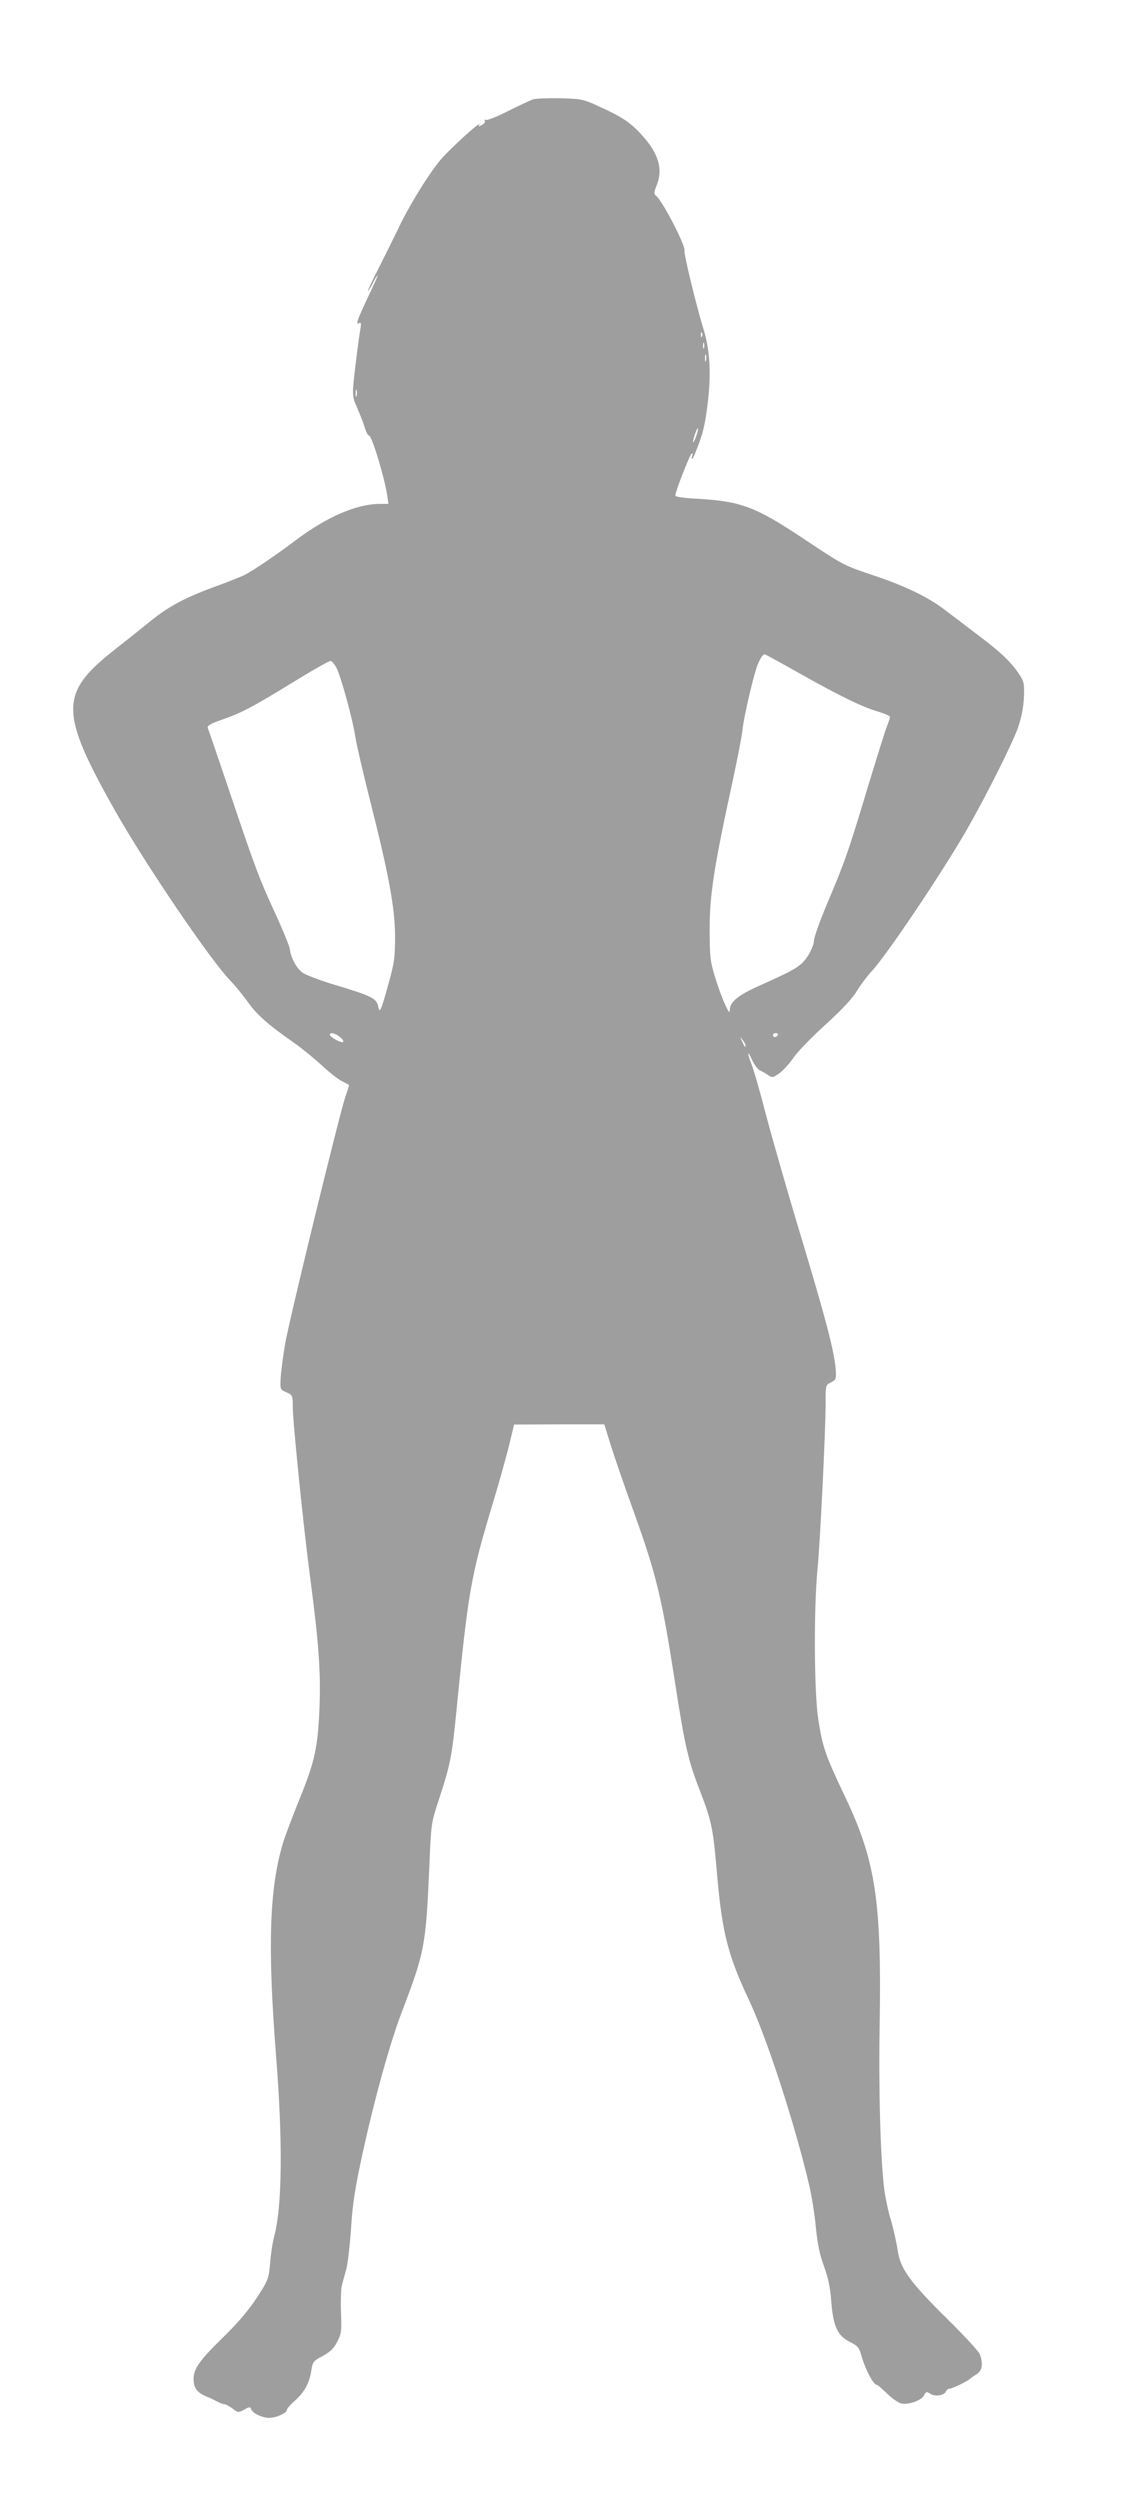 <?xml version="1.0" standalone="no"?>
<!DOCTYPE svg PUBLIC "-//W3C//DTD SVG 20010904//EN"
 "http://www.w3.org/TR/2001/REC-SVG-20010904/DTD/svg10.dtd">
<svg version="1.0" xmlns="http://www.w3.org/2000/svg"
 width="581pt" height="1280pt" viewBox="0 0 581 1280"
 preserveAspectRatio="xMidYMid meet">
<g transform="translate(0,1280) scale(0.1,-0.1)"
fill="#9e9e9e" stroke="none">
<path d="M2730 12291 c-14 -5 -71 -32 -128 -60 -56 -29 -108 -49 -114 -45 -7
4 -8 3 -4 -4 3 -6 -3 -16 -15 -22 -16 -9 -20 -9 -14 0 21 34 -161 -131 -205
-187 -65 -81 -163 -242 -215 -355 -22 -45 -66 -134 -97 -195 -32 -62 -56 -113
-53 -113 2 0 14 18 25 40 11 22 22 40 25 40 2 0 -21 -51 -51 -114 -54 -115
-64 -143 -43 -130 8 5 10 -3 6 -27 -9 -52 -26 -185 -35 -271 -6 -58 -4 -84 7
-110 27 -64 39 -93 51 -130 6 -21 15 -38 20 -38 15 0 77 -203 94 -307 l6 -43
-43 0 c-120 0 -275 -67 -437 -190 -90 -68 -212 -151 -257 -174 -18 -9 -86 -36
-152 -60 -158 -58 -241 -103 -337 -182 -43 -35 -125 -100 -181 -144 -279 -220
-278 -317 7 -822 154 -272 488 -764 590 -869 25 -26 66 -76 91 -111 46 -65
103 -115 239 -210 41 -29 104 -81 140 -114 36 -34 81 -69 100 -79 19 -10 36
-18 38 -20 1 -1 -7 -28 -18 -59 -31 -91 -287 -1139 -309 -1266 -11 -63 -21
-142 -23 -175 -3 -59 -3 -60 30 -74 31 -14 32 -17 32 -72 0 -80 55 -620 90
-884 43 -325 54 -479 47 -655 -8 -207 -24 -278 -100 -466 -36 -88 -74 -189
-86 -227 -71 -234 -81 -529 -36 -1102 34 -428 31 -763 -10 -915 -8 -30 -18
-92 -21 -138 -7 -79 -9 -86 -67 -175 -40 -62 -94 -126 -166 -197 -135 -131
-163 -173 -159 -231 3 -42 22 -63 78 -85 8 -3 27 -12 42 -20 14 -8 31 -14 37
-14 7 0 25 -10 42 -22 29 -22 31 -22 60 -6 26 15 31 16 36 2 8 -21 56 -44 93
-44 35 0 90 25 90 41 0 6 18 27 41 47 49 44 75 91 84 155 7 44 11 49 59 74 38
21 57 39 74 73 21 41 23 55 19 150 -2 57 0 118 4 135 4 16 14 55 23 85 8 30
19 127 25 215 8 128 21 206 60 385 63 286 139 559 200 719 117 306 123 337
141 751 9 214 9 216 50 340 58 177 66 219 89 455 60 607 73 684 186 1058 30
98 66 229 82 291 l27 112 231 1 231 0 33 -106 c18 -58 70 -209 116 -336 118
-328 146 -443 215 -890 50 -321 66 -390 129 -552 58 -150 65 -187 86 -433 25
-285 56 -406 162 -630 91 -193 232 -624 307 -941 14 -57 30 -158 36 -224 9
-87 20 -141 42 -200 21 -58 32 -108 37 -180 10 -128 33 -176 97 -207 40 -20
46 -28 60 -78 17 -60 59 -140 74 -140 5 0 29 -20 54 -45 25 -24 58 -48 73 -51
36 -9 105 15 118 42 9 19 13 20 32 7 24 -16 72 -8 80 13 3 8 12 14 20 14 13 0
91 38 103 50 3 3 17 13 33 23 30 19 35 54 17 103 -6 15 -80 95 -164 178 -195
192 -244 260 -257 356 -6 38 -21 106 -34 151 -14 44 -29 118 -35 162 -19 162
-29 499 -23 847 10 630 -21 833 -179 1164 -99 208 -113 249 -135 389 -22 135
-24 567 -5 767 14 140 42 715 42 857 0 90 0 92 28 105 25 13 27 18 24 63 -6
89 -48 252 -177 680 -70 231 -150 512 -180 625 -29 113 -62 229 -74 259 -25
65 -22 78 4 20 11 -22 28 -45 39 -50 12 -5 30 -16 42 -24 19 -14 24 -13 55 8
18 12 52 49 75 82 23 33 98 110 166 171 81 74 135 131 158 170 19 31 53 76 75
100 72 75 361 504 488 725 99 173 234 442 263 524 18 54 28 105 30 156 3 67 0
80 -23 115 -43 64 -92 112 -208 199 -60 46 -137 104 -170 129 -85 67 -210 127
-370 180 -154 52 -151 50 -357 187 -246 164 -321 192 -540 205 -79 4 -118 10
-118 17 0 20 71 201 82 212 8 7 9 5 5 -7 -10 -29 3 -20 14 10 41 101 51 142
66 267 17 150 10 263 -23 371 -35 113 -102 388 -97 400 8 22 -111 253 -145
281 -13 11 -12 17 2 53 34 85 11 163 -75 258 -59 65 -104 95 -220 147 -80 37
-90 39 -199 42 -63 1 -126 -1 -140 -6z m867 -1213 c-3 -8 -6 -5 -6 6 -1 11 2
17 5 13 3 -3 4 -12 1 -19z m10 -60 c-3 -7 -5 -2 -5 12 0 14 2 19 5 13 2 -7 2
-19 0 -25z m10 -65 c-3 -10 -5 -4 -5 12 0 17 2 24 5 18 2 -7 2 -21 0 -30z
m-1790 -180 c-3 -10 -5 -4 -5 12 0 17 2 24 5 18 2 -7 2 -21 0 -30z m1739 -209
c-8 -21 -15 -34 -15 -28 -1 15 20 76 25 71 2 -2 -2 -21 -10 -43z m536 -1215
c205 -115 318 -170 401 -194 31 -9 57 -21 57 -26 0 -5 -7 -25 -15 -45 -8 -19
-53 -164 -101 -321 -97 -323 -115 -375 -208 -594 -36 -86 -66 -170 -66 -187 0
-17 -14 -50 -32 -78 -35 -52 -60 -67 -243 -149 -109 -48 -155 -84 -156 -124 0
-21 -5 -16 -25 28 -14 30 -37 93 -51 140 -24 78 -27 101 -27 246 0 176 23 321
118 757 24 112 47 229 50 260 7 70 59 290 79 338 15 34 26 50 35 50 2 0 85
-45 184 -101z m-2380 35 c22 -37 85 -266 99 -359 6 -38 37 -173 69 -300 102
-401 133 -571 134 -715 0 -111 -3 -138 -33 -245 -40 -145 -46 -158 -54 -116
-8 39 -36 53 -224 109 -73 22 -146 50 -162 61 -31 22 -61 76 -66 121 -2 16
-32 88 -65 162 -91 196 -111 250 -235 618 -62 184 -116 342 -120 351 -5 13 10
22 72 44 103 36 154 63 368 194 99 61 184 109 190 107 5 -1 18 -16 27 -32z
m19 -1893 c13 -11 21 -22 17 -26 -8 -8 -68 25 -68 37 0 14 27 8 51 -11z m2244
9 c-3 -5 -10 -10 -16 -10 -5 0 -9 5 -9 10 0 6 7 10 16 10 8 0 12 -4 9 -10z
m-165 -54 c0 -12 -5 -7 -19 24 -11 24 -11 24 3 6 9 -11 16 -24 16 -30z"/>
</g>
</svg>
